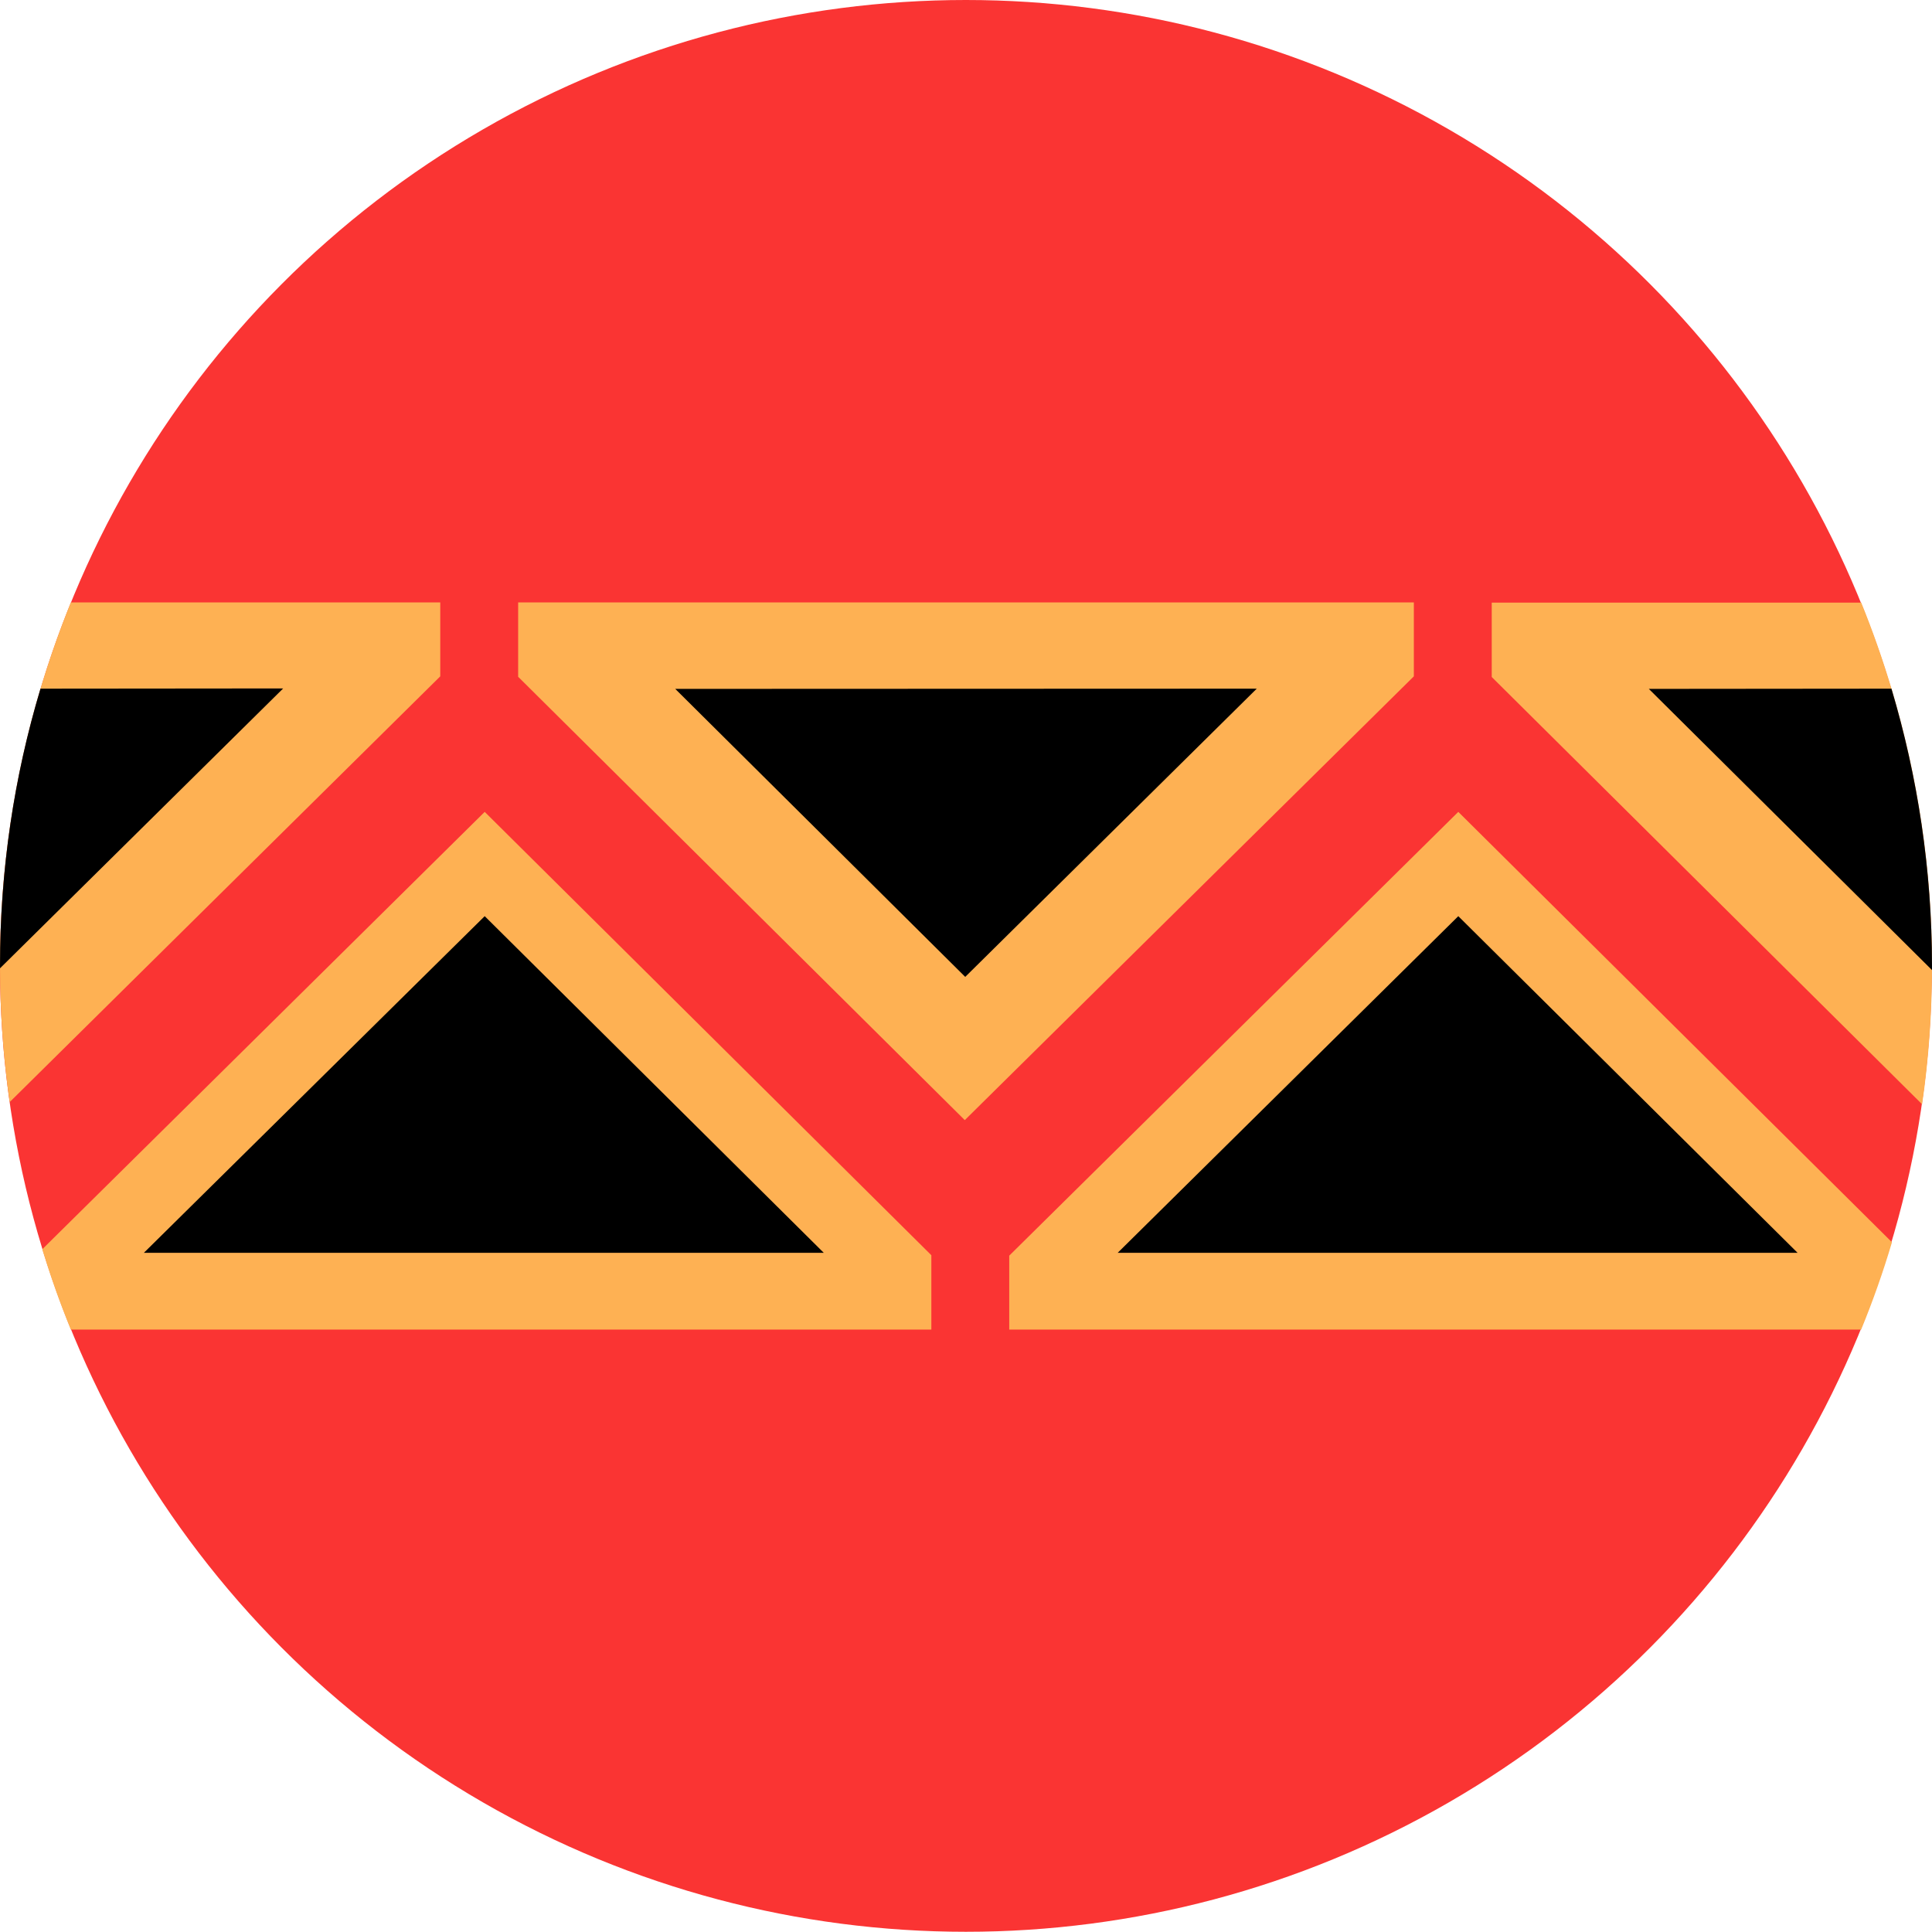 <?xml version="1.0" encoding="UTF-8"?> <svg xmlns="http://www.w3.org/2000/svg" xmlns:xlink="http://www.w3.org/1999/xlink" xmlns:xodm="http://www.corel.com/coreldraw/odm/2003" xml:space="preserve" width="31.75mm" height="31.75mm" version="1.1" style="shape-rendering:geometricPrecision; text-rendering:geometricPrecision; image-rendering:optimizeQuality; fill-rule:evenodd; clip-rule:evenodd" viewBox="0 0 87.81 87.81"> <defs> <style type="text/css"> .fil0 {fill:#FA3433} .fil1 {fill:#FEB153} .fil2 {fill:black;fill-rule:nonzero} .fil3 {fill:black;fill-rule:nonzero} </style> </defs> <g id="Слой_x0020_1">  <circle class="fil0" cx="43.9" cy="43.9" r="43.9"></circle> <path class="fil1" d="M84.59 27.38c2.07,5.1 3.22,10.68 3.22,16.53 0,2.13 -0.15,4.23 -0.45,6.28l-19.56 -19.42 0 -3.38 16.79 0zm1.4 29.08c-0.4,1.35 -0.87,2.68 -1.4,3.97l-38.72 0 0 -3.36 20.41 -20.17 19.71 19.56zm-82.77 3.97c-0.49,-1.19 -0.92,-2.41 -1.3,-3.65l20.11 -19.88 20.3 20.15 0 3.38 -39.11 0zm-2.78 -10.34c-0.29,-2.02 -0.44,-4.08 -0.44,-6.18 0,-5.85 1.15,-11.42 3.22,-16.53l16.79 0 0 3.36 -19.57 19.35zm63.82 -19.35l-20.41 20.17 -20.3 -20.15 0 -3.38 40.71 0 0 3.36z"></path> <polygon class="fil2" points="81.7,56.94 50.8,56.94 66.28,41.64 "></polygon> <path class="fil2" d="M37.44 56.94l-30.9 0 15.49 -15.3 15.41 15.3zm48.53 -25.63c1.19,3.99 1.84,8.22 1.84,12.6l-0 0.18 -12.87 -12.78 11.03 -0.01zm-85.97 12.71l-0 -0.12c0,-4.38 0.64,-8.61 1.84,-12.6l11.03 -0.01 -12.87 12.72z"></path> <polygon class="fil3" points="57.12,31.3 43.87,44.4 30.69,31.31 "></polygon> </g> </svg> 